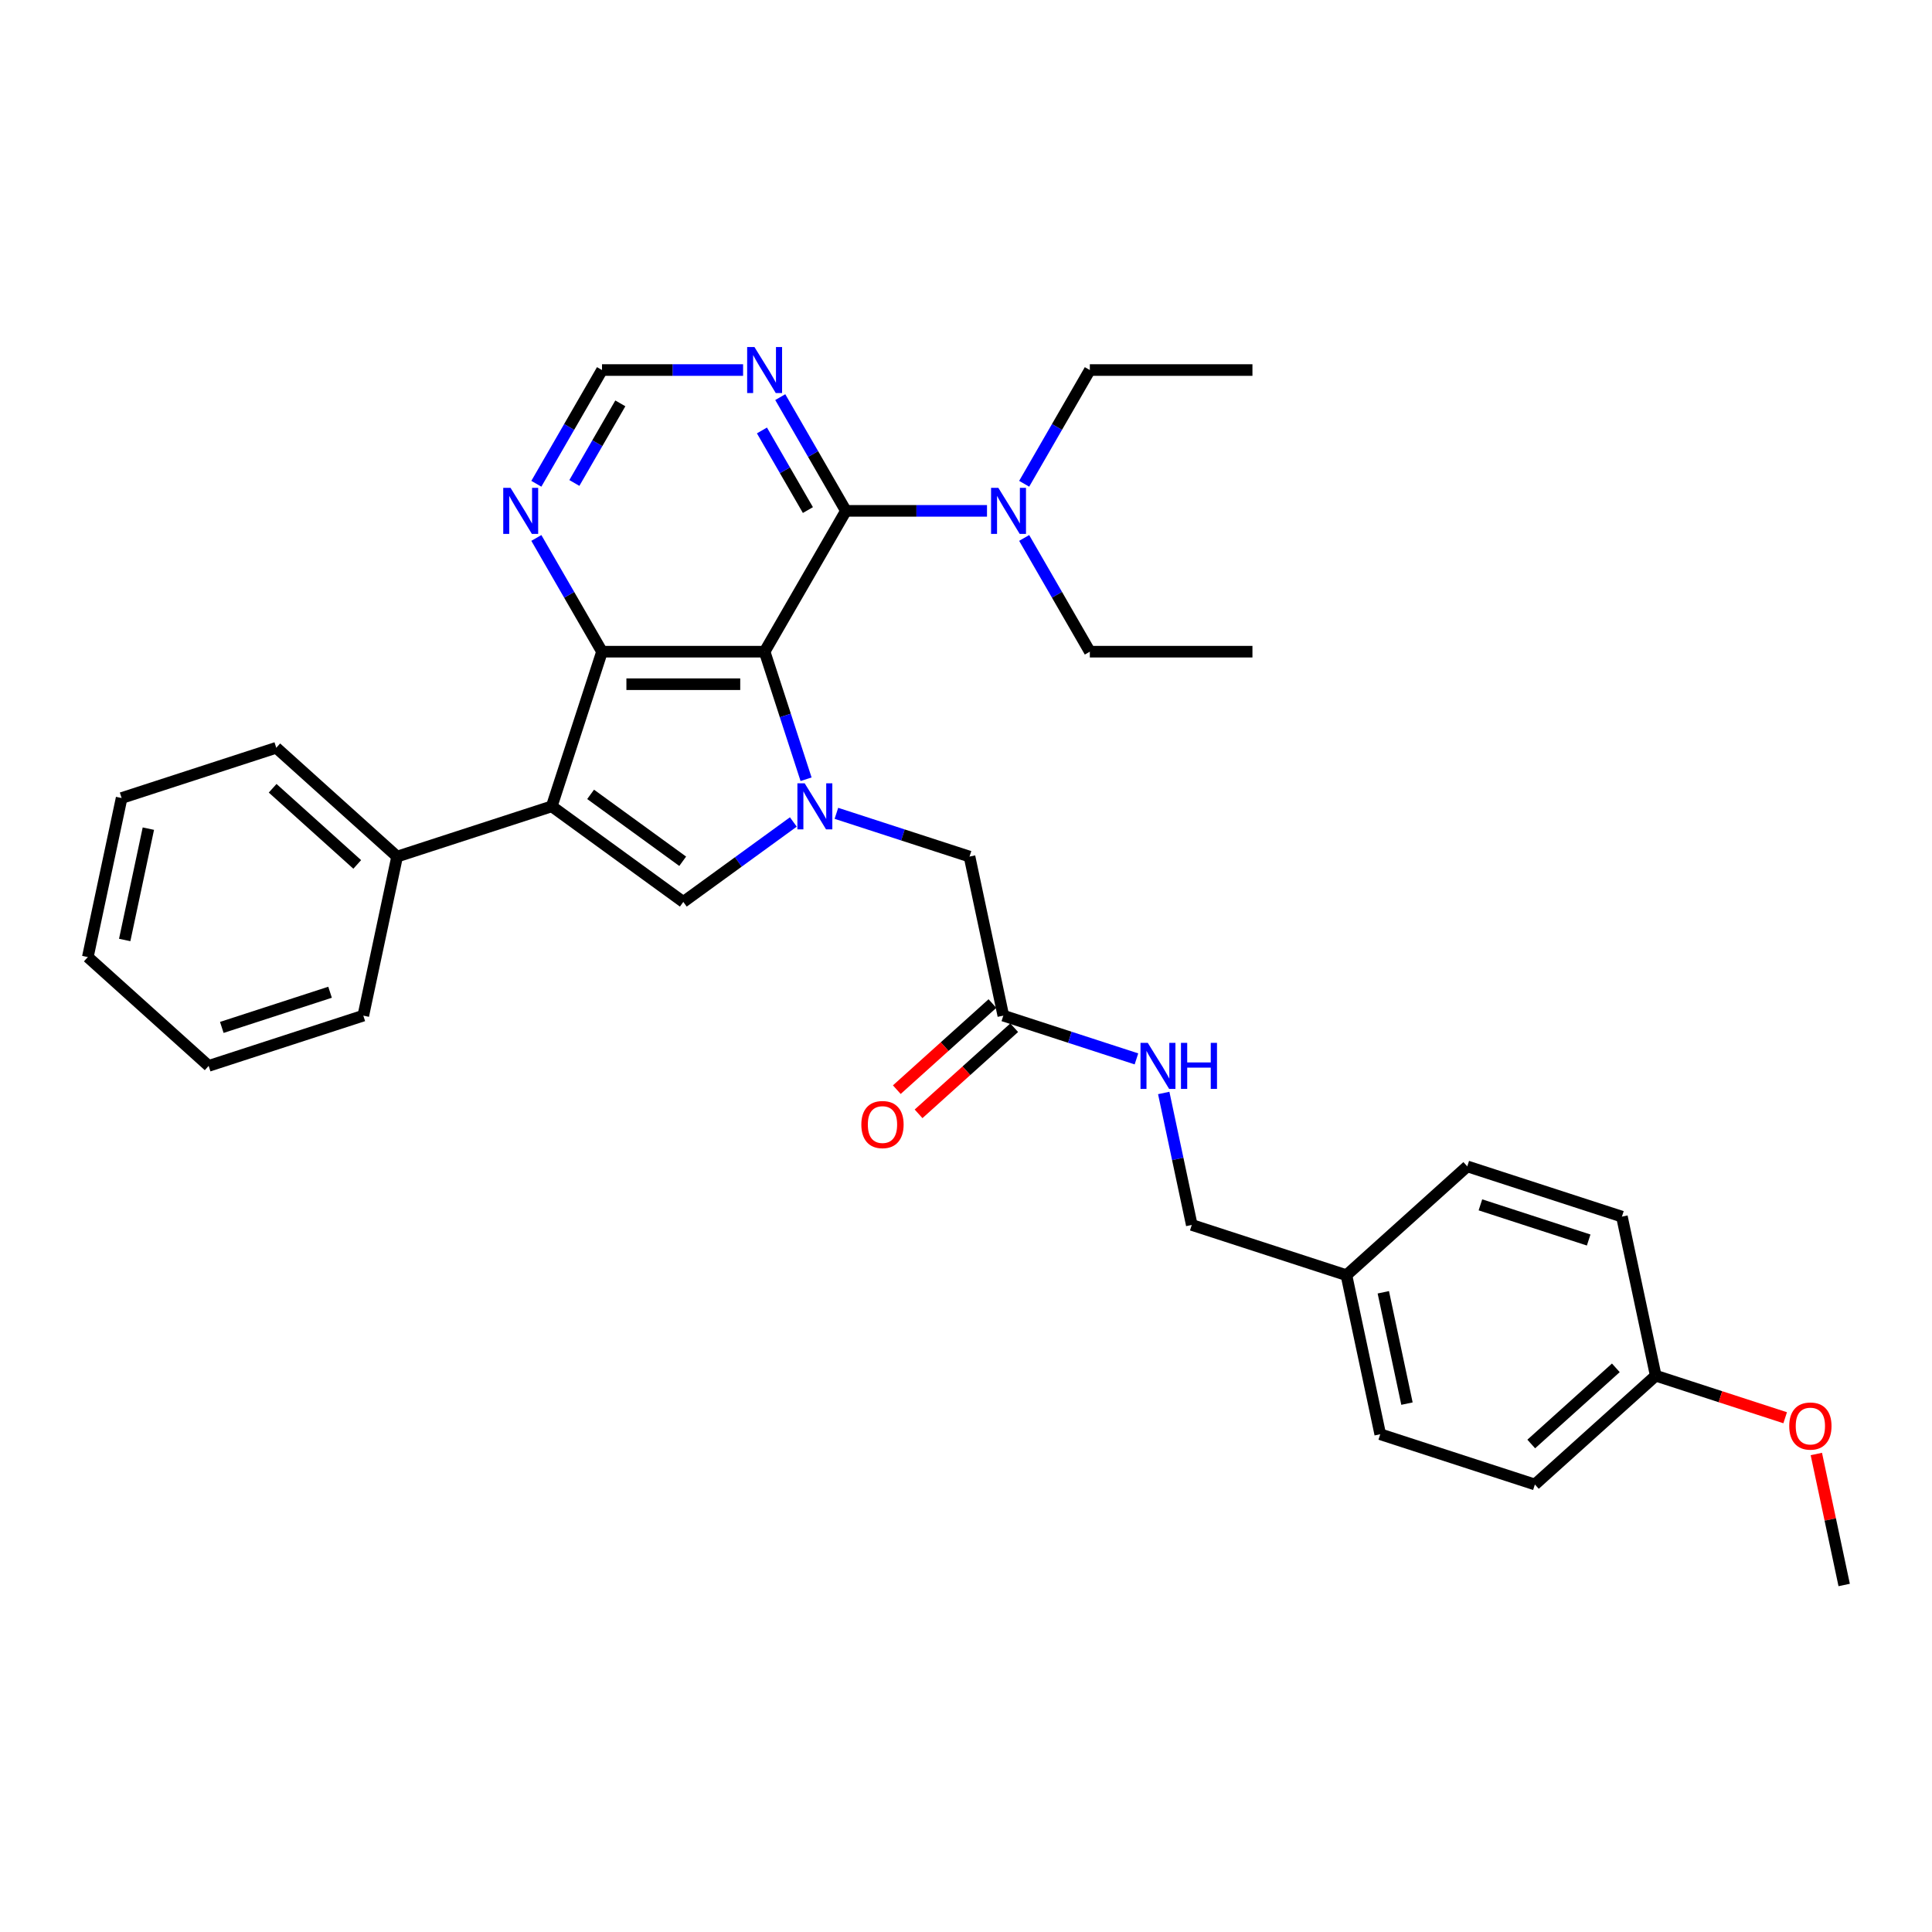 <?xml version='1.0' encoding='iso-8859-1'?>
<svg version='1.1' baseProfile='full'
              xmlns='http://www.w3.org/2000/svg'
                      xmlns:rdkit='http://www.rdkit.org/xml'
                      xmlns:xlink='http://www.w3.org/1999/xlink'
                  xml:space='preserve'
width='1000px' height='1000px' viewBox='0 0 1000 1000'>
<!-- END OF HEADER -->
<rect style='opacity:1.0;fill:#FFFFFF;stroke:none' width='1000' height='1000' x='0' y='0'> </rect>
<path class='bond-0' d='M 395.766,337.311 L 406.492,370.323' style='fill:none;fill-rule:evenodd;stroke:#000000;stroke-width:6px;stroke-linecap:butt;stroke-linejoin:miter;stroke-opacity:1' />
<path class='bond-0' d='M 406.492,370.323 L 417.218,403.335' style='fill:none;fill-rule:evenodd;stroke:#0000FF;stroke-width:6px;stroke-linecap:butt;stroke-linejoin:miter;stroke-opacity:1' />
<path class='bond-2' d='M 395.766,337.311 L 311.6,337.311' style='fill:none;fill-rule:evenodd;stroke:#000000;stroke-width:6px;stroke-linecap:butt;stroke-linejoin:miter;stroke-opacity:1' />
<path class='bond-2' d='M 383.141,354.144 L 324.225,354.144' style='fill:none;fill-rule:evenodd;stroke:#000000;stroke-width:6px;stroke-linecap:butt;stroke-linejoin:miter;stroke-opacity:1' />
<path class='bond-4' d='M 395.766,337.311 L 437.848,264.422' style='fill:none;fill-rule:evenodd;stroke:#000000;stroke-width:6px;stroke-linecap:butt;stroke-linejoin:miter;stroke-opacity:1' />
<path class='bond-3' d='M 410.63,425.453 L 382.157,446.14' style='fill:none;fill-rule:evenodd;stroke:#0000FF;stroke-width:6px;stroke-linecap:butt;stroke-linejoin:miter;stroke-opacity:1' />
<path class='bond-3' d='M 382.157,446.14 L 353.683,466.828' style='fill:none;fill-rule:evenodd;stroke:#000000;stroke-width:6px;stroke-linecap:butt;stroke-linejoin:miter;stroke-opacity:1' />
<path class='bond-7' d='M 432.917,420.977 L 467.369,432.171' style='fill:none;fill-rule:evenodd;stroke:#0000FF;stroke-width:6px;stroke-linecap:butt;stroke-linejoin:miter;stroke-opacity:1' />
<path class='bond-7' d='M 467.369,432.171 L 501.82,443.365' style='fill:none;fill-rule:evenodd;stroke:#000000;stroke-width:6px;stroke-linecap:butt;stroke-linejoin:miter;stroke-opacity:1' />
<path class='bond-1' d='M 285.592,417.357 L 311.6,337.311' style='fill:none;fill-rule:evenodd;stroke:#000000;stroke-width:6px;stroke-linecap:butt;stroke-linejoin:miter;stroke-opacity:1' />
<path class='bond-11' d='M 285.592,417.357 L 205.546,443.365' style='fill:none;fill-rule:evenodd;stroke:#000000;stroke-width:6px;stroke-linecap:butt;stroke-linejoin:miter;stroke-opacity:1' />
<path class='bond-32' d='M 285.592,417.357 L 353.683,466.828' style='fill:none;fill-rule:evenodd;stroke:#000000;stroke-width:6px;stroke-linecap:butt;stroke-linejoin:miter;stroke-opacity:1' />
<path class='bond-32' d='M 305.7,411.159 L 353.363,445.789' style='fill:none;fill-rule:evenodd;stroke:#000000;stroke-width:6px;stroke-linecap:butt;stroke-linejoin:miter;stroke-opacity:1' />
<path class='bond-6' d='M 311.6,337.311 L 294.607,307.877' style='fill:none;fill-rule:evenodd;stroke:#000000;stroke-width:6px;stroke-linecap:butt;stroke-linejoin:miter;stroke-opacity:1' />
<path class='bond-6' d='M 294.607,307.877 L 277.613,278.444' style='fill:none;fill-rule:evenodd;stroke:#0000FF;stroke-width:6px;stroke-linecap:butt;stroke-linejoin:miter;stroke-opacity:1' />
<path class='bond-5' d='M 437.848,264.422 L 420.855,234.988' style='fill:none;fill-rule:evenodd;stroke:#000000;stroke-width:6px;stroke-linecap:butt;stroke-linejoin:miter;stroke-opacity:1' />
<path class='bond-5' d='M 420.855,234.988 L 403.861,205.555' style='fill:none;fill-rule:evenodd;stroke:#0000FF;stroke-width:6px;stroke-linecap:butt;stroke-linejoin:miter;stroke-opacity:1' />
<path class='bond-5' d='M 418.172,264.008 L 406.277,243.405' style='fill:none;fill-rule:evenodd;stroke:#000000;stroke-width:6px;stroke-linecap:butt;stroke-linejoin:miter;stroke-opacity:1' />
<path class='bond-5' d='M 406.277,243.405 L 394.381,222.801' style='fill:none;fill-rule:evenodd;stroke:#0000FF;stroke-width:6px;stroke-linecap:butt;stroke-linejoin:miter;stroke-opacity:1' />
<path class='bond-9' d='M 437.848,264.422 L 474.359,264.422' style='fill:none;fill-rule:evenodd;stroke:#000000;stroke-width:6px;stroke-linecap:butt;stroke-linejoin:miter;stroke-opacity:1' />
<path class='bond-9' d='M 474.359,264.422 L 510.87,264.422' style='fill:none;fill-rule:evenodd;stroke:#0000FF;stroke-width:6px;stroke-linecap:butt;stroke-linejoin:miter;stroke-opacity:1' />
<path class='bond-10' d='M 384.622,191.533 L 348.111,191.533' style='fill:none;fill-rule:evenodd;stroke:#0000FF;stroke-width:6px;stroke-linecap:butt;stroke-linejoin:miter;stroke-opacity:1' />
<path class='bond-10' d='M 348.111,191.533 L 311.6,191.533' style='fill:none;fill-rule:evenodd;stroke:#000000;stroke-width:6px;stroke-linecap:butt;stroke-linejoin:miter;stroke-opacity:1' />
<path class='bond-33' d='M 277.613,250.4 L 294.607,220.966' style='fill:none;fill-rule:evenodd;stroke:#0000FF;stroke-width:6px;stroke-linecap:butt;stroke-linejoin:miter;stroke-opacity:1' />
<path class='bond-33' d='M 294.607,220.966 L 311.6,191.533' style='fill:none;fill-rule:evenodd;stroke:#000000;stroke-width:6px;stroke-linecap:butt;stroke-linejoin:miter;stroke-opacity:1' />
<path class='bond-33' d='M 297.289,249.986 L 309.185,229.383' style='fill:none;fill-rule:evenodd;stroke:#0000FF;stroke-width:6px;stroke-linecap:butt;stroke-linejoin:miter;stroke-opacity:1' />
<path class='bond-33' d='M 309.185,229.383 L 321.08,208.779' style='fill:none;fill-rule:evenodd;stroke:#000000;stroke-width:6px;stroke-linecap:butt;stroke-linejoin:miter;stroke-opacity:1' />
<path class='bond-8' d='M 501.82,443.365 L 519.319,525.691' style='fill:none;fill-rule:evenodd;stroke:#000000;stroke-width:6px;stroke-linecap:butt;stroke-linejoin:miter;stroke-opacity:1' />
<path class='bond-12' d='M 519.319,525.691 L 553.77,536.885' style='fill:none;fill-rule:evenodd;stroke:#000000;stroke-width:6px;stroke-linecap:butt;stroke-linejoin:miter;stroke-opacity:1' />
<path class='bond-12' d='M 553.77,536.885 L 588.221,548.079' style='fill:none;fill-rule:evenodd;stroke:#0000FF;stroke-width:6px;stroke-linecap:butt;stroke-linejoin:miter;stroke-opacity:1' />
<path class='bond-13' d='M 513.687,519.436 L 488.936,541.722' style='fill:none;fill-rule:evenodd;stroke:#000000;stroke-width:6px;stroke-linecap:butt;stroke-linejoin:miter;stroke-opacity:1' />
<path class='bond-13' d='M 488.936,541.722 L 464.186,564.008' style='fill:none;fill-rule:evenodd;stroke:#FF0000;stroke-width:6px;stroke-linecap:butt;stroke-linejoin:miter;stroke-opacity:1' />
<path class='bond-13' d='M 524.95,531.946 L 500.2,554.231' style='fill:none;fill-rule:evenodd;stroke:#000000;stroke-width:6px;stroke-linecap:butt;stroke-linejoin:miter;stroke-opacity:1' />
<path class='bond-13' d='M 500.2,554.231 L 475.449,576.517' style='fill:none;fill-rule:evenodd;stroke:#FF0000;stroke-width:6px;stroke-linecap:butt;stroke-linejoin:miter;stroke-opacity:1' />
<path class='bond-22' d='M 530.109,250.4 L 547.102,220.966' style='fill:none;fill-rule:evenodd;stroke:#0000FF;stroke-width:6px;stroke-linecap:butt;stroke-linejoin:miter;stroke-opacity:1' />
<path class='bond-22' d='M 547.102,220.966 L 564.096,191.533' style='fill:none;fill-rule:evenodd;stroke:#000000;stroke-width:6px;stroke-linecap:butt;stroke-linejoin:miter;stroke-opacity:1' />
<path class='bond-23' d='M 530.109,278.444 L 547.102,307.877' style='fill:none;fill-rule:evenodd;stroke:#0000FF;stroke-width:6px;stroke-linecap:butt;stroke-linejoin:miter;stroke-opacity:1' />
<path class='bond-23' d='M 547.102,307.877 L 564.096,337.311' style='fill:none;fill-rule:evenodd;stroke:#000000;stroke-width:6px;stroke-linecap:butt;stroke-linejoin:miter;stroke-opacity:1' />
<path class='bond-24' d='M 205.546,443.365 L 142.999,387.048' style='fill:none;fill-rule:evenodd;stroke:#000000;stroke-width:6px;stroke-linecap:butt;stroke-linejoin:miter;stroke-opacity:1' />
<path class='bond-24' d='M 184.901,447.427 L 141.118,408.005' style='fill:none;fill-rule:evenodd;stroke:#000000;stroke-width:6px;stroke-linecap:butt;stroke-linejoin:miter;stroke-opacity:1' />
<path class='bond-25' d='M 205.546,443.365 L 188.047,525.691' style='fill:none;fill-rule:evenodd;stroke:#000000;stroke-width:6px;stroke-linecap:butt;stroke-linejoin:miter;stroke-opacity:1' />
<path class='bond-14' d='M 602.345,565.721 L 609.604,599.873' style='fill:none;fill-rule:evenodd;stroke:#0000FF;stroke-width:6px;stroke-linecap:butt;stroke-linejoin:miter;stroke-opacity:1' />
<path class='bond-14' d='M 609.604,599.873 L 616.863,634.025' style='fill:none;fill-rule:evenodd;stroke:#000000;stroke-width:6px;stroke-linecap:butt;stroke-linejoin:miter;stroke-opacity:1' />
<path class='bond-15' d='M 616.863,634.025 L 696.909,660.034' style='fill:none;fill-rule:evenodd;stroke:#000000;stroke-width:6px;stroke-linecap:butt;stroke-linejoin:miter;stroke-opacity:1' />
<path class='bond-17' d='M 696.909,660.034 L 759.456,603.716' style='fill:none;fill-rule:evenodd;stroke:#000000;stroke-width:6px;stroke-linecap:butt;stroke-linejoin:miter;stroke-opacity:1' />
<path class='bond-18' d='M 696.909,660.034 L 714.408,742.36' style='fill:none;fill-rule:evenodd;stroke:#000000;stroke-width:6px;stroke-linecap:butt;stroke-linejoin:miter;stroke-opacity:1' />
<path class='bond-18' d='M 715.999,668.883 L 728.248,726.511' style='fill:none;fill-rule:evenodd;stroke:#000000;stroke-width:6px;stroke-linecap:butt;stroke-linejoin:miter;stroke-opacity:1' />
<path class='bond-16' d='M 857.001,712.051 L 794.454,768.368' style='fill:none;fill-rule:evenodd;stroke:#000000;stroke-width:6px;stroke-linecap:butt;stroke-linejoin:miter;stroke-opacity:1' />
<path class='bond-16' d='M 836.355,707.989 L 792.572,747.411' style='fill:none;fill-rule:evenodd;stroke:#000000;stroke-width:6px;stroke-linecap:butt;stroke-linejoin:miter;stroke-opacity:1' />
<path class='bond-21' d='M 857.001,712.051 L 890.501,722.936' style='fill:none;fill-rule:evenodd;stroke:#000000;stroke-width:6px;stroke-linecap:butt;stroke-linejoin:miter;stroke-opacity:1' />
<path class='bond-21' d='M 890.501,722.936 L 924.001,733.82' style='fill:none;fill-rule:evenodd;stroke:#FF0000;stroke-width:6px;stroke-linecap:butt;stroke-linejoin:miter;stroke-opacity:1' />
<path class='bond-35' d='M 857.001,712.051 L 839.502,629.725' style='fill:none;fill-rule:evenodd;stroke:#000000;stroke-width:6px;stroke-linecap:butt;stroke-linejoin:miter;stroke-opacity:1' />
<path class='bond-20' d='M 759.456,603.716 L 839.502,629.725' style='fill:none;fill-rule:evenodd;stroke:#000000;stroke-width:6px;stroke-linecap:butt;stroke-linejoin:miter;stroke-opacity:1' />
<path class='bond-20' d='M 766.261,623.627 L 822.293,641.833' style='fill:none;fill-rule:evenodd;stroke:#000000;stroke-width:6px;stroke-linecap:butt;stroke-linejoin:miter;stroke-opacity:1' />
<path class='bond-19' d='M 714.408,742.36 L 794.454,768.368' style='fill:none;fill-rule:evenodd;stroke:#000000;stroke-width:6px;stroke-linecap:butt;stroke-linejoin:miter;stroke-opacity:1' />
<path class='bond-26' d='M 940.134,752.586 L 947.34,786.486' style='fill:none;fill-rule:evenodd;stroke:#FF0000;stroke-width:6px;stroke-linecap:butt;stroke-linejoin:miter;stroke-opacity:1' />
<path class='bond-26' d='M 947.34,786.486 L 954.545,820.385' style='fill:none;fill-rule:evenodd;stroke:#000000;stroke-width:6px;stroke-linecap:butt;stroke-linejoin:miter;stroke-opacity:1' />
<path class='bond-28' d='M 564.096,191.533 L 648.261,191.533' style='fill:none;fill-rule:evenodd;stroke:#000000;stroke-width:6px;stroke-linecap:butt;stroke-linejoin:miter;stroke-opacity:1' />
<path class='bond-27' d='M 564.096,337.311 L 648.261,337.311' style='fill:none;fill-rule:evenodd;stroke:#000000;stroke-width:6px;stroke-linecap:butt;stroke-linejoin:miter;stroke-opacity:1' />
<path class='bond-30' d='M 142.999,387.048 L 62.953,413.056' style='fill:none;fill-rule:evenodd;stroke:#000000;stroke-width:6px;stroke-linecap:butt;stroke-linejoin:miter;stroke-opacity:1' />
<path class='bond-29' d='M 188.047,525.691 L 108.001,551.7' style='fill:none;fill-rule:evenodd;stroke:#000000;stroke-width:6px;stroke-linecap:butt;stroke-linejoin:miter;stroke-opacity:1' />
<path class='bond-29' d='M 170.839,513.583 L 114.807,531.789' style='fill:none;fill-rule:evenodd;stroke:#000000;stroke-width:6px;stroke-linecap:butt;stroke-linejoin:miter;stroke-opacity:1' />
<path class='bond-31' d='M 108.001,551.7 L 45.455,495.382' style='fill:none;fill-rule:evenodd;stroke:#000000;stroke-width:6px;stroke-linecap:butt;stroke-linejoin:miter;stroke-opacity:1' />
<path class='bond-34' d='M 62.953,413.056 L 45.455,495.382' style='fill:none;fill-rule:evenodd;stroke:#000000;stroke-width:6px;stroke-linecap:butt;stroke-linejoin:miter;stroke-opacity:1' />
<path class='bond-34' d='M 76.794,428.905 L 64.545,486.533' style='fill:none;fill-rule:evenodd;stroke:#000000;stroke-width:6px;stroke-linecap:butt;stroke-linejoin:miter;stroke-opacity:1' />
<path  class='atom-1' d='M 416.505 405.439
L 424.316 418.064
Q 425.09 419.309, 426.336 421.565
Q 427.581 423.821, 427.649 423.955
L 427.649 405.439
L 430.813 405.439
L 430.813 429.274
L 427.548 429.274
L 419.165 415.471
Q 418.189 413.855, 417.145 412.004
Q 416.135 410.152, 415.832 409.58
L 415.832 429.274
L 412.735 429.274
L 412.735 405.439
L 416.505 405.439
' fill='#0000FF'/>
<path  class='atom-6' d='M 390.497 179.615
L 398.307 192.24
Q 399.082 193.485, 400.327 195.741
Q 401.573 197.996, 401.64 198.131
L 401.64 179.615
L 404.805 179.615
L 404.805 203.45
L 401.539 203.45
L 393.156 189.647
Q 392.18 188.031, 391.136 186.18
Q 390.126 184.328, 389.823 183.756
L 389.823 203.45
L 386.726 203.45
L 386.726 179.615
L 390.497 179.615
' fill='#0000FF'/>
<path  class='atom-7' d='M 264.249 252.504
L 272.06 265.129
Q 272.834 266.374, 274.08 268.63
Q 275.325 270.886, 275.393 271.02
L 275.393 252.504
L 278.557 252.504
L 278.557 276.34
L 275.292 276.34
L 266.909 262.536
Q 265.932 260.92, 264.889 259.069
Q 263.879 257.217, 263.576 256.645
L 263.576 276.34
L 260.478 276.34
L 260.478 252.504
L 264.249 252.504
' fill='#0000FF'/>
<path  class='atom-10' d='M 516.744 252.504
L 524.555 265.129
Q 525.329 266.374, 526.575 268.63
Q 527.821 270.886, 527.888 271.02
L 527.888 252.504
L 531.053 252.504
L 531.053 276.34
L 527.787 276.34
L 519.404 262.536
Q 518.428 260.92, 517.384 259.069
Q 516.374 257.217, 516.071 256.645
L 516.071 276.34
L 512.974 276.34
L 512.974 252.504
L 516.744 252.504
' fill='#0000FF'/>
<path  class='atom-13' d='M 594.096 539.782
L 601.906 552.406
Q 602.681 553.652, 603.926 555.908
Q 605.172 558.163, 605.239 558.298
L 605.239 539.782
L 608.404 539.782
L 608.404 563.617
L 605.138 563.617
L 596.755 549.814
Q 595.779 548.198, 594.735 546.347
Q 593.725 544.495, 593.422 543.923
L 593.422 563.617
L 590.325 563.617
L 590.325 539.782
L 594.096 539.782
' fill='#0000FF'/>
<path  class='atom-13' d='M 611.265 539.782
L 614.497 539.782
L 614.497 549.915
L 626.684 549.915
L 626.684 539.782
L 629.916 539.782
L 629.916 563.617
L 626.684 563.617
L 626.684 552.608
L 614.497 552.608
L 614.497 563.617
L 611.265 563.617
L 611.265 539.782
' fill='#0000FF'/>
<path  class='atom-14' d='M 445.83 582.076
Q 445.83 576.353, 448.658 573.154
Q 451.486 569.956, 456.772 569.956
Q 462.057 569.956, 464.885 573.154
Q 467.713 576.353, 467.713 582.076
Q 467.713 587.866, 464.852 591.166
Q 461.99 594.431, 456.772 594.431
Q 451.52 594.431, 448.658 591.166
Q 445.83 587.9, 445.83 582.076
M 456.772 591.738
Q 460.408 591.738, 462.36 589.314
Q 464.347 586.856, 464.347 582.076
Q 464.347 577.396, 462.36 575.04
Q 460.408 572.649, 456.772 572.649
Q 453.136 572.649, 451.15 575.006
Q 449.197 577.363, 449.197 582.076
Q 449.197 586.89, 451.15 589.314
Q 453.136 591.738, 456.772 591.738
' fill='#FF0000'/>
<path  class='atom-22' d='M 926.105 738.127
Q 926.105 732.403, 928.933 729.205
Q 931.761 726.007, 937.047 726.007
Q 942.332 726.007, 945.16 729.205
Q 947.988 732.403, 947.988 738.127
Q 947.988 743.917, 945.126 747.216
Q 942.265 750.482, 937.047 750.482
Q 931.795 750.482, 928.933 747.216
Q 926.105 743.951, 926.105 738.127
M 937.047 747.789
Q 940.682 747.789, 942.635 745.365
Q 944.621 742.907, 944.621 738.127
Q 944.621 733.447, 942.635 731.09
Q 940.682 728.7, 937.047 728.7
Q 933.411 728.7, 931.424 731.057
Q 929.472 733.413, 929.472 738.127
Q 929.472 742.941, 931.424 745.365
Q 933.411 747.789, 937.047 747.789
' fill='#FF0000'/>
</svg>
